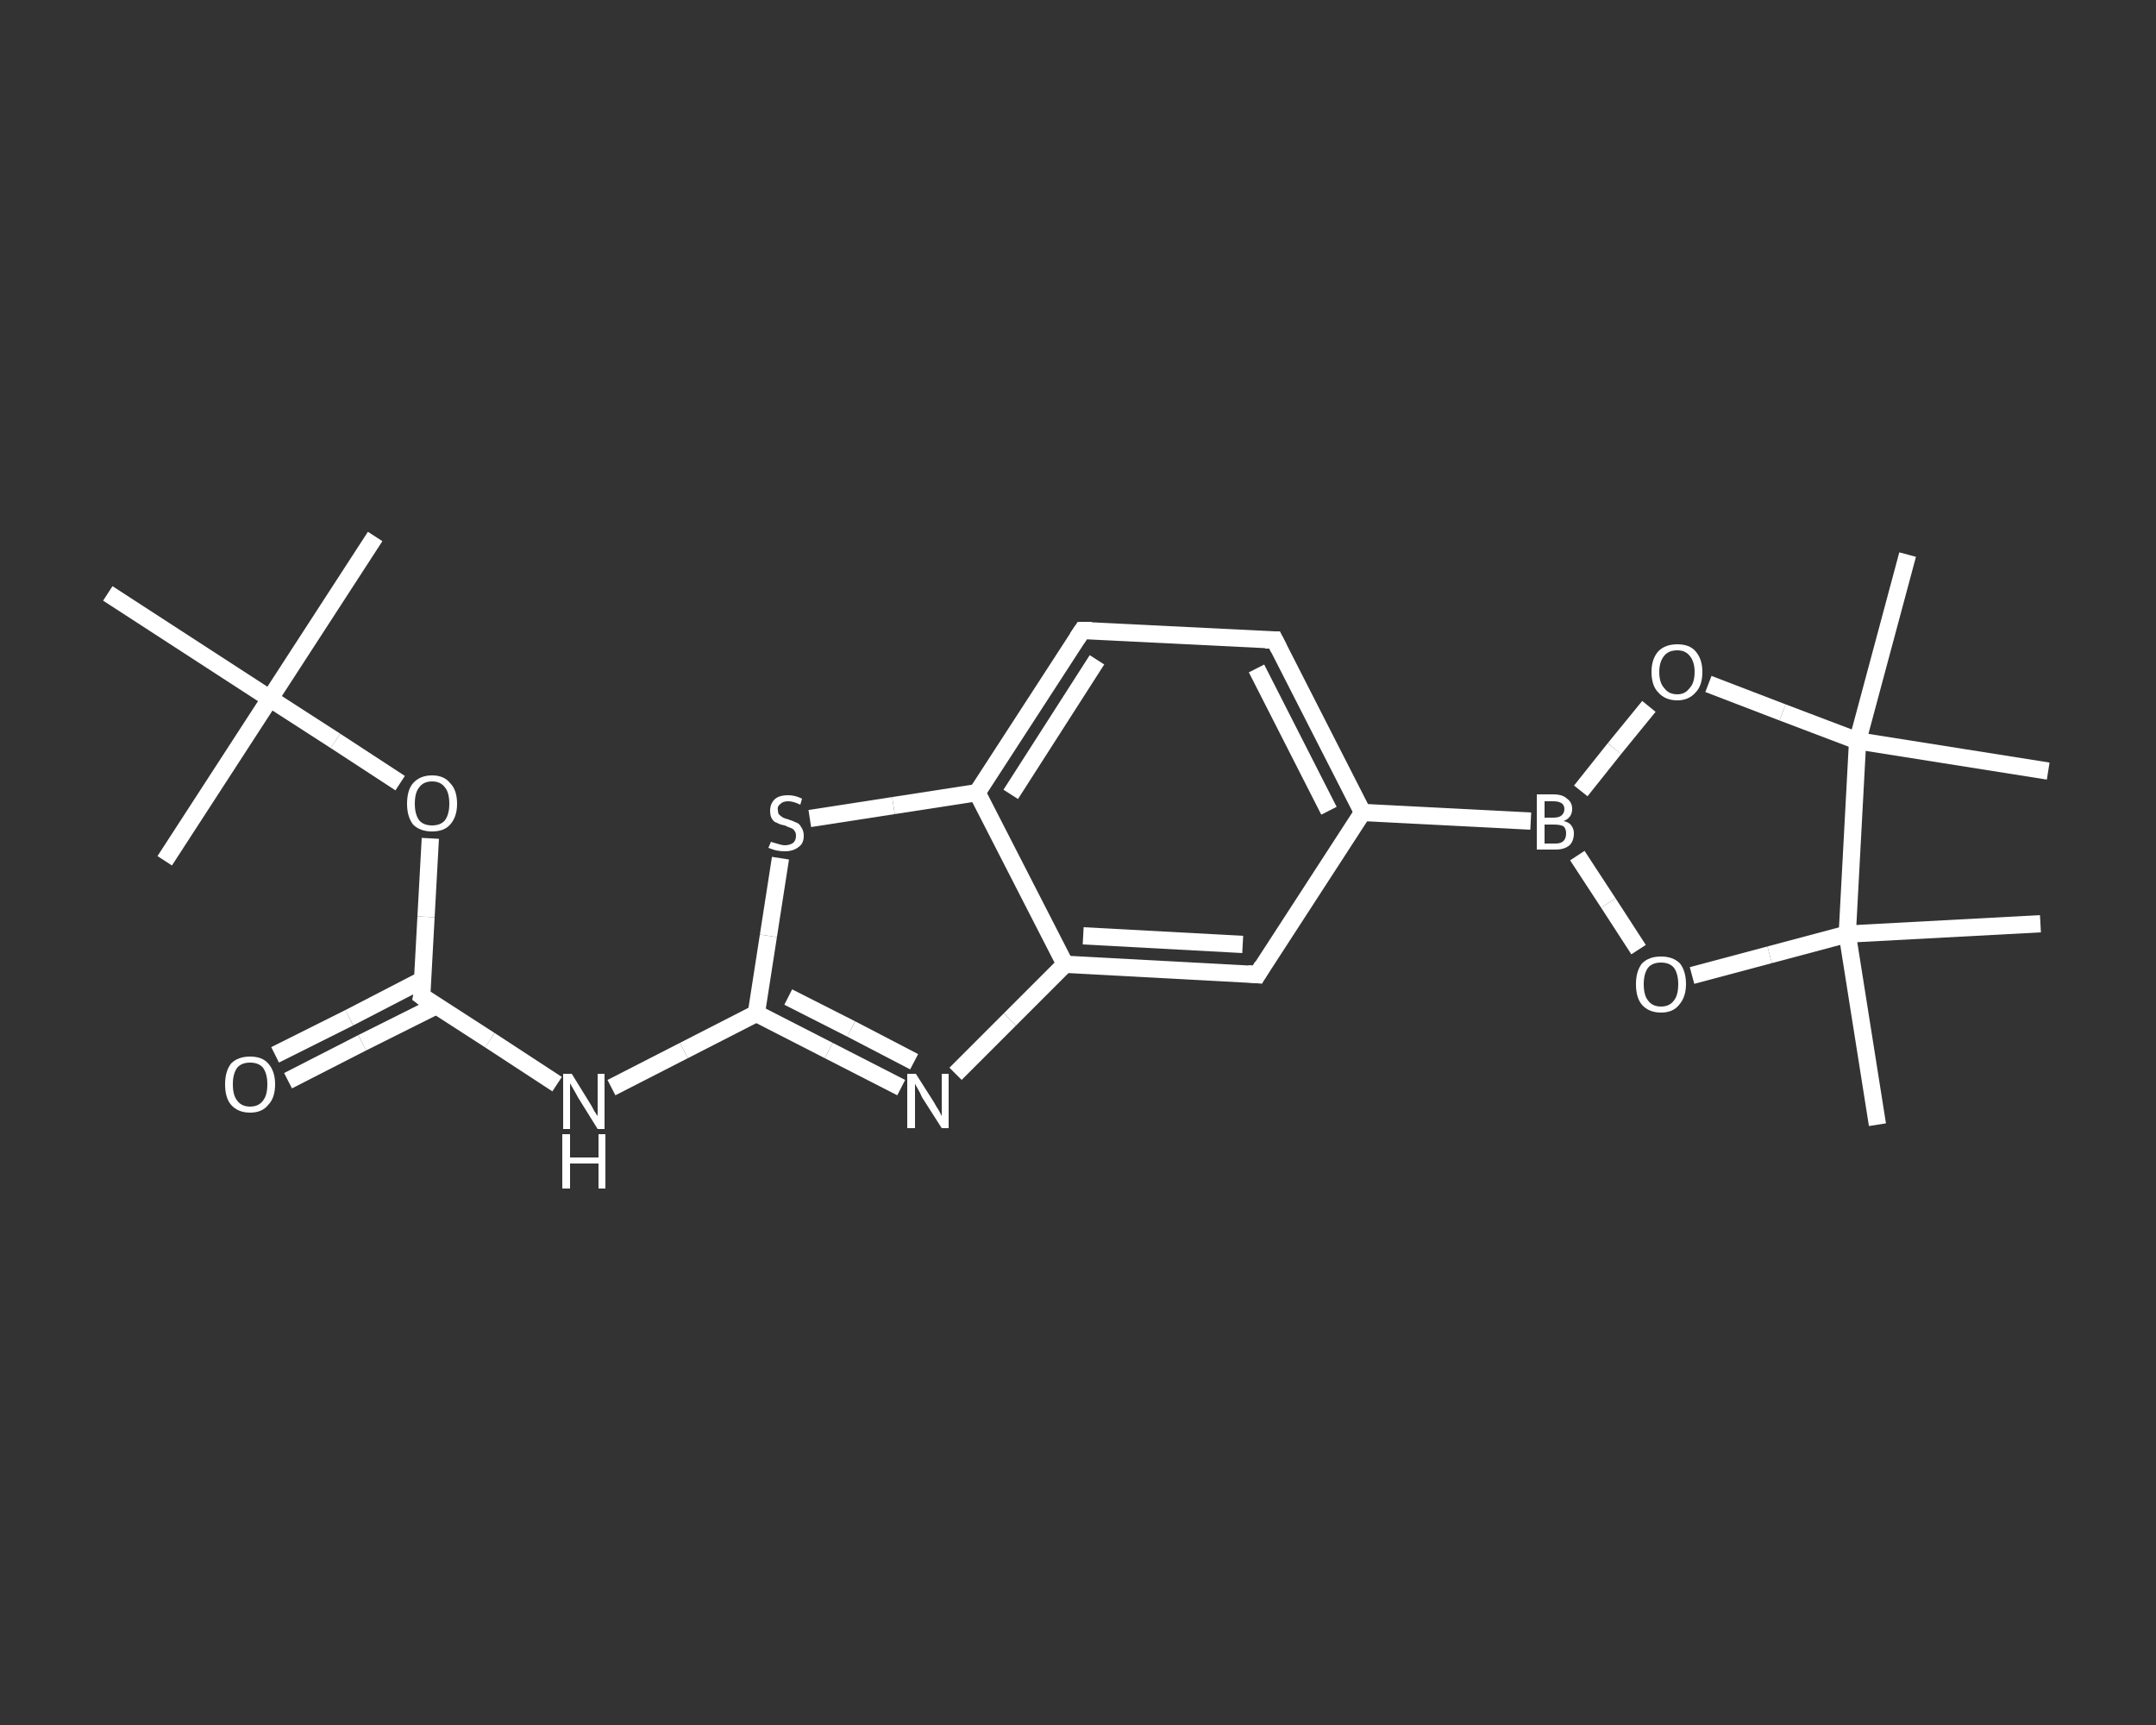 <?xml version='1.0' encoding='iso-8859-1'?>
<svg version='1.1' baseProfile='full'
              xmlns='http://www.w3.org/2000/svg'
                      xmlns:rdkit='http://www.rdkit.org/xml'
                      xmlns:xlink='http://www.w3.org/1999/xlink'
                  xml:space='preserve'
width='250px' height='200px' viewBox='0 0 250 200'>
<rect x="0" y="0" width="250" height="200" fill="#333333" stroke="none"/>
<!-- END OF HEADER -->
<rect style='opacity:1.0;fill:transparent;stroke:none' width='250.0' height='200.0' x='0.0' y='0.0'> </rect>
<path class='bond-0 atom-0 atom-1' d='M 43.5,62.2 L 31.3,81.0' style='fill:none;fill-rule:evenodd;stroke:#FFFFFF;stroke-width:2.0px;stroke-linecap:butt;stroke-linejoin:miter;stroke-opacity:1' />
<path class='bond-1 atom-1 atom-2' d='M 31.3,81.0 L 19.1,99.8' style='fill:none;fill-rule:evenodd;stroke:#FFFFFF;stroke-width:2.0px;stroke-linecap:butt;stroke-linejoin:miter;stroke-opacity:1' />
<path class='bond-2 atom-1 atom-3' d='M 31.3,81.0 L 12.5,68.8' style='fill:none;fill-rule:evenodd;stroke:#FFFFFF;stroke-width:2.0px;stroke-linecap:butt;stroke-linejoin:miter;stroke-opacity:1' />
<path class='bond-3 atom-1 atom-4' d='M 31.3,81.0 L 38.9,85.9' style='fill:none;fill-rule:evenodd;stroke:#FFFFFF;stroke-width:2.0px;stroke-linecap:butt;stroke-linejoin:miter;stroke-opacity:1' />
<path class='bond-3 atom-1 atom-4' d='M 38.9,85.9 L 46.4,90.8' style='fill:none;fill-rule:evenodd;stroke:#FFFFFF;stroke-width:2.0px;stroke-linecap:butt;stroke-linejoin:miter;stroke-opacity:1' />
<path class='bond-4 atom-4 atom-5' d='M 49.9,97.2 L 49.4,106.3' style='fill:none;fill-rule:evenodd;stroke:#FFFFFF;stroke-width:2.0px;stroke-linecap:butt;stroke-linejoin:miter;stroke-opacity:1' />
<path class='bond-4 atom-4 atom-5' d='M 49.4,106.3 L 48.9,115.5' style='fill:none;fill-rule:evenodd;stroke:#FFFFFF;stroke-width:2.0px;stroke-linecap:butt;stroke-linejoin:miter;stroke-opacity:1' />
<path class='bond-5 atom-5 atom-6' d='M 49.0,113.6 L 40.5,118.0' style='fill:none;fill-rule:evenodd;stroke:#FFFFFF;stroke-width:2.0px;stroke-linecap:butt;stroke-linejoin:miter;stroke-opacity:1' />
<path class='bond-5 atom-5 atom-6' d='M 40.5,118.0 L 31.9,122.3' style='fill:none;fill-rule:evenodd;stroke:#FFFFFF;stroke-width:2.0px;stroke-linecap:butt;stroke-linejoin:miter;stroke-opacity:1' />
<path class='bond-5 atom-5 atom-6' d='M 50.6,116.6 L 42.0,120.9' style='fill:none;fill-rule:evenodd;stroke:#FFFFFF;stroke-width:2.0px;stroke-linecap:butt;stroke-linejoin:miter;stroke-opacity:1' />
<path class='bond-5 atom-5 atom-6' d='M 42.0,120.9 L 33.4,125.3' style='fill:none;fill-rule:evenodd;stroke:#FFFFFF;stroke-width:2.0px;stroke-linecap:butt;stroke-linejoin:miter;stroke-opacity:1' />
<path class='bond-6 atom-5 atom-7' d='M 48.9,115.5 L 56.8,120.6' style='fill:none;fill-rule:evenodd;stroke:#FFFFFF;stroke-width:2.0px;stroke-linecap:butt;stroke-linejoin:miter;stroke-opacity:1' />
<path class='bond-6 atom-5 atom-7' d='M 56.8,120.6 L 64.6,125.7' style='fill:none;fill-rule:evenodd;stroke:#FFFFFF;stroke-width:2.0px;stroke-linecap:butt;stroke-linejoin:miter;stroke-opacity:1' />
<path class='bond-7 atom-7 atom-8' d='M 70.9,126.1 L 79.3,121.8' style='fill:none;fill-rule:evenodd;stroke:#FFFFFF;stroke-width:2.0px;stroke-linecap:butt;stroke-linejoin:miter;stroke-opacity:1' />
<path class='bond-7 atom-7 atom-8' d='M 79.3,121.8 L 87.7,117.5' style='fill:none;fill-rule:evenodd;stroke:#FFFFFF;stroke-width:2.0px;stroke-linecap:butt;stroke-linejoin:miter;stroke-opacity:1' />
<path class='bond-8 atom-8 atom-9' d='M 87.7,117.5 L 96.1,121.8' style='fill:none;fill-rule:evenodd;stroke:#FFFFFF;stroke-width:2.0px;stroke-linecap:butt;stroke-linejoin:miter;stroke-opacity:1' />
<path class='bond-8 atom-8 atom-9' d='M 96.1,121.8 L 104.5,126.1' style='fill:none;fill-rule:evenodd;stroke:#FFFFFF;stroke-width:2.0px;stroke-linecap:butt;stroke-linejoin:miter;stroke-opacity:1' />
<path class='bond-8 atom-8 atom-9' d='M 91.4,115.6 L 98.7,119.3' style='fill:none;fill-rule:evenodd;stroke:#FFFFFF;stroke-width:2.0px;stroke-linecap:butt;stroke-linejoin:miter;stroke-opacity:1' />
<path class='bond-8 atom-8 atom-9' d='M 98.7,119.3 L 106.0,123.1' style='fill:none;fill-rule:evenodd;stroke:#FFFFFF;stroke-width:2.0px;stroke-linecap:butt;stroke-linejoin:miter;stroke-opacity:1' />
<path class='bond-9 atom-9 atom-10' d='M 110.8,124.5 L 117.1,118.2' style='fill:none;fill-rule:evenodd;stroke:#FFFFFF;stroke-width:2.0px;stroke-linecap:butt;stroke-linejoin:miter;stroke-opacity:1' />
<path class='bond-9 atom-9 atom-10' d='M 117.1,118.2 L 123.5,111.8' style='fill:none;fill-rule:evenodd;stroke:#FFFFFF;stroke-width:2.0px;stroke-linecap:butt;stroke-linejoin:miter;stroke-opacity:1' />
<path class='bond-10 atom-10 atom-11' d='M 123.5,111.8 L 145.8,113.0' style='fill:none;fill-rule:evenodd;stroke:#FFFFFF;stroke-width:2.0px;stroke-linecap:butt;stroke-linejoin:miter;stroke-opacity:1' />
<path class='bond-10 atom-10 atom-11' d='M 125.6,108.5 L 144.1,109.5' style='fill:none;fill-rule:evenodd;stroke:#FFFFFF;stroke-width:2.0px;stroke-linecap:butt;stroke-linejoin:miter;stroke-opacity:1' />
<path class='bond-11 atom-11 atom-12' d='M 145.8,113.0 L 158.0,94.2' style='fill:none;fill-rule:evenodd;stroke:#FFFFFF;stroke-width:2.0px;stroke-linecap:butt;stroke-linejoin:miter;stroke-opacity:1' />
<path class='bond-12 atom-12 atom-13' d='M 158.0,94.2 L 177.5,95.2' style='fill:none;fill-rule:evenodd;stroke:#FFFFFF;stroke-width:2.0px;stroke-linecap:butt;stroke-linejoin:miter;stroke-opacity:1' />
<path class='bond-13 atom-13 atom-14' d='M 183.3,91.7 L 187.2,86.8' style='fill:none;fill-rule:evenodd;stroke:#FFFFFF;stroke-width:2.0px;stroke-linecap:butt;stroke-linejoin:miter;stroke-opacity:1' />
<path class='bond-13 atom-13 atom-14' d='M 187.2,86.8 L 191.2,81.9' style='fill:none;fill-rule:evenodd;stroke:#FFFFFF;stroke-width:2.0px;stroke-linecap:butt;stroke-linejoin:miter;stroke-opacity:1' />
<path class='bond-14 atom-14 atom-15' d='M 198.1,79.3 L 206.7,82.6' style='fill:none;fill-rule:evenodd;stroke:#FFFFFF;stroke-width:2.0px;stroke-linecap:butt;stroke-linejoin:miter;stroke-opacity:1' />
<path class='bond-14 atom-14 atom-15' d='M 206.7,82.6 L 215.4,85.9' style='fill:none;fill-rule:evenodd;stroke:#FFFFFF;stroke-width:2.0px;stroke-linecap:butt;stroke-linejoin:miter;stroke-opacity:1' />
<path class='bond-15 atom-15 atom-16' d='M 215.4,85.9 L 221.2,64.3' style='fill:none;fill-rule:evenodd;stroke:#FFFFFF;stroke-width:2.0px;stroke-linecap:butt;stroke-linejoin:miter;stroke-opacity:1' />
<path class='bond-16 atom-15 atom-17' d='M 215.4,85.9 L 237.5,89.4' style='fill:none;fill-rule:evenodd;stroke:#FFFFFF;stroke-width:2.0px;stroke-linecap:butt;stroke-linejoin:miter;stroke-opacity:1' />
<path class='bond-17 atom-15 atom-18' d='M 215.4,85.9 L 214.2,108.3' style='fill:none;fill-rule:evenodd;stroke:#FFFFFF;stroke-width:2.0px;stroke-linecap:butt;stroke-linejoin:miter;stroke-opacity:1' />
<path class='bond-18 atom-18 atom-19' d='M 214.2,108.3 L 236.6,107.1' style='fill:none;fill-rule:evenodd;stroke:#FFFFFF;stroke-width:2.0px;stroke-linecap:butt;stroke-linejoin:miter;stroke-opacity:1' />
<path class='bond-19 atom-18 atom-20' d='M 214.2,108.3 L 217.7,130.4' style='fill:none;fill-rule:evenodd;stroke:#FFFFFF;stroke-width:2.0px;stroke-linecap:butt;stroke-linejoin:miter;stroke-opacity:1' />
<path class='bond-20 atom-18 atom-21' d='M 214.2,108.3 L 205.2,110.7' style='fill:none;fill-rule:evenodd;stroke:#FFFFFF;stroke-width:2.0px;stroke-linecap:butt;stroke-linejoin:miter;stroke-opacity:1' />
<path class='bond-20 atom-18 atom-21' d='M 205.2,110.7 L 196.2,113.1' style='fill:none;fill-rule:evenodd;stroke:#FFFFFF;stroke-width:2.0px;stroke-linecap:butt;stroke-linejoin:miter;stroke-opacity:1' />
<path class='bond-21 atom-12 atom-22' d='M 158.0,94.2 L 147.8,74.2' style='fill:none;fill-rule:evenodd;stroke:#FFFFFF;stroke-width:2.0px;stroke-linecap:butt;stroke-linejoin:miter;stroke-opacity:1' />
<path class='bond-21 atom-12 atom-22' d='M 154.1,94.0 L 145.7,77.5' style='fill:none;fill-rule:evenodd;stroke:#FFFFFF;stroke-width:2.0px;stroke-linecap:butt;stroke-linejoin:miter;stroke-opacity:1' />
<path class='bond-22 atom-22 atom-23' d='M 147.8,74.2 L 125.5,73.1' style='fill:none;fill-rule:evenodd;stroke:#FFFFFF;stroke-width:2.0px;stroke-linecap:butt;stroke-linejoin:miter;stroke-opacity:1' />
<path class='bond-23 atom-23 atom-24' d='M 125.5,73.1 L 113.3,91.9' style='fill:none;fill-rule:evenodd;stroke:#FFFFFF;stroke-width:2.0px;stroke-linecap:butt;stroke-linejoin:miter;stroke-opacity:1' />
<path class='bond-23 atom-23 atom-24' d='M 127.2,76.5 L 117.2,92.1' style='fill:none;fill-rule:evenodd;stroke:#FFFFFF;stroke-width:2.0px;stroke-linecap:butt;stroke-linejoin:miter;stroke-opacity:1' />
<path class='bond-24 atom-24 atom-25' d='M 113.3,91.9 L 103.6,93.4' style='fill:none;fill-rule:evenodd;stroke:#FFFFFF;stroke-width:2.0px;stroke-linecap:butt;stroke-linejoin:miter;stroke-opacity:1' />
<path class='bond-24 atom-24 atom-25' d='M 103.6,93.4 L 93.9,94.9' style='fill:none;fill-rule:evenodd;stroke:#FFFFFF;stroke-width:2.0px;stroke-linecap:butt;stroke-linejoin:miter;stroke-opacity:1' />
<path class='bond-25 atom-25 atom-8' d='M 90.5,99.5 L 89.1,108.5' style='fill:none;fill-rule:evenodd;stroke:#FFFFFF;stroke-width:2.0px;stroke-linecap:butt;stroke-linejoin:miter;stroke-opacity:1' />
<path class='bond-25 atom-25 atom-8' d='M 89.1,108.5 L 87.7,117.5' style='fill:none;fill-rule:evenodd;stroke:#FFFFFF;stroke-width:2.0px;stroke-linecap:butt;stroke-linejoin:miter;stroke-opacity:1' />
<path class='bond-26 atom-24 atom-10' d='M 113.3,91.9 L 123.5,111.8' style='fill:none;fill-rule:evenodd;stroke:#FFFFFF;stroke-width:2.0px;stroke-linecap:butt;stroke-linejoin:miter;stroke-opacity:1' />
<path class='bond-27 atom-21 atom-13' d='M 190.0,110.1 L 186.5,104.7' style='fill:none;fill-rule:evenodd;stroke:#FFFFFF;stroke-width:2.0px;stroke-linecap:butt;stroke-linejoin:miter;stroke-opacity:1' />
<path class='bond-27 atom-21 atom-13' d='M 186.5,104.7 L 182.9,99.2' style='fill:none;fill-rule:evenodd;stroke:#FFFFFF;stroke-width:2.0px;stroke-linecap:butt;stroke-linejoin:miter;stroke-opacity:1' />
<path d='M 49.0,115.0 L 48.9,115.5 L 49.3,115.8' style='fill:none;stroke:#FFFFFF;stroke-width:2.0px;stroke-linecap:butt;stroke-linejoin:miter;stroke-opacity:1;' />
<path d='M 144.7,112.9 L 145.8,113.0 L 146.4,112.0' style='fill:none;stroke:#FFFFFF;stroke-width:2.0px;stroke-linecap:butt;stroke-linejoin:miter;stroke-opacity:1;' />
<path d='M 148.3,75.2 L 147.8,74.2 L 146.7,74.2' style='fill:none;stroke:#FFFFFF;stroke-width:2.0px;stroke-linecap:butt;stroke-linejoin:miter;stroke-opacity:1;' />
<path d='M 126.6,73.1 L 125.5,73.1 L 124.9,74.0' style='fill:none;stroke:#FFFFFF;stroke-width:2.0px;stroke-linecap:butt;stroke-linejoin:miter;stroke-opacity:1;' />
<path class='atom-4' d='M 47.2 93.2
Q 47.2 91.6, 47.9 90.8
Q 48.7 89.9, 50.1 89.9
Q 51.5 89.9, 52.2 90.8
Q 53.0 91.6, 53.0 93.2
Q 53.0 94.7, 52.2 95.6
Q 51.5 96.4, 50.1 96.4
Q 48.7 96.4, 47.9 95.6
Q 47.2 94.7, 47.2 93.2
M 50.1 95.7
Q 51.1 95.7, 51.6 95.1
Q 52.1 94.4, 52.1 93.2
Q 52.1 91.9, 51.6 91.3
Q 51.1 90.6, 50.1 90.6
Q 49.1 90.6, 48.6 91.3
Q 48.1 91.9, 48.1 93.2
Q 48.1 94.4, 48.6 95.1
Q 49.1 95.7, 50.1 95.7
' fill='#FFFFFF'/>
<path class='atom-6' d='M 26.1 125.7
Q 26.1 124.2, 26.8 123.3
Q 27.6 122.5, 29.0 122.5
Q 30.4 122.5, 31.1 123.3
Q 31.9 124.2, 31.9 125.7
Q 31.9 127.3, 31.1 128.1
Q 30.4 129.0, 29.0 129.0
Q 27.6 129.0, 26.8 128.1
Q 26.1 127.3, 26.1 125.7
M 29.0 128.3
Q 30.0 128.3, 30.5 127.6
Q 31.0 127.0, 31.0 125.7
Q 31.0 124.5, 30.5 123.8
Q 30.0 123.2, 29.0 123.2
Q 28.0 123.2, 27.5 123.8
Q 27.0 124.5, 27.0 125.7
Q 27.0 127.0, 27.5 127.6
Q 28.0 128.3, 29.0 128.3
' fill='#FFFFFF'/>
<path class='atom-7' d='M 66.3 124.5
L 68.4 127.9
Q 68.6 128.2, 68.9 128.8
Q 69.3 129.4, 69.3 129.4
L 69.3 124.5
L 70.1 124.5
L 70.1 130.9
L 69.3 130.9
L 67.0 127.2
Q 66.8 126.8, 66.5 126.3
Q 66.2 125.8, 66.1 125.6
L 66.1 130.9
L 65.3 130.9
L 65.3 124.5
L 66.3 124.5
' fill='#FFFFFF'/>
<path class='atom-7' d='M 65.2 131.5
L 66.1 131.5
L 66.1 134.2
L 69.4 134.2
L 69.4 131.5
L 70.2 131.5
L 70.2 137.8
L 69.4 137.8
L 69.4 134.9
L 66.1 134.9
L 66.1 137.8
L 65.2 137.8
L 65.2 131.5
' fill='#FFFFFF'/>
<path class='atom-9' d='M 106.2 124.5
L 108.3 127.8
Q 108.5 128.2, 108.9 128.8
Q 109.2 129.4, 109.2 129.4
L 109.2 124.5
L 110.0 124.5
L 110.0 130.8
L 109.2 130.8
L 106.9 127.2
Q 106.7 126.7, 106.4 126.2
Q 106.1 125.7, 106.1 125.6
L 106.1 130.8
L 105.2 130.8
L 105.2 124.5
L 106.2 124.5
' fill='#FFFFFF'/>
<path class='atom-13' d='M 181.3 95.2
Q 181.9 95.3, 182.2 95.7
Q 182.5 96.1, 182.5 96.6
Q 182.5 97.5, 182.0 98.0
Q 181.4 98.5, 180.4 98.5
L 178.2 98.5
L 178.2 92.1
L 180.1 92.1
Q 181.2 92.1, 181.7 92.6
Q 182.3 93.0, 182.3 93.8
Q 182.3 94.8, 181.3 95.2
M 179.1 92.9
L 179.1 94.8
L 180.1 94.8
Q 180.7 94.8, 181.0 94.6
Q 181.4 94.3, 181.4 93.8
Q 181.4 92.9, 180.1 92.9
L 179.1 92.9
M 180.4 97.8
Q 181.0 97.8, 181.3 97.5
Q 181.6 97.2, 181.6 96.6
Q 181.6 96.1, 181.3 95.8
Q 180.9 95.6, 180.2 95.6
L 179.1 95.6
L 179.1 97.8
L 180.4 97.8
' fill='#FFFFFF'/>
<path class='atom-14' d='M 191.5 77.9
Q 191.5 76.4, 192.3 75.5
Q 193.1 74.7, 194.5 74.7
Q 195.9 74.7, 196.6 75.5
Q 197.4 76.4, 197.4 77.9
Q 197.4 79.5, 196.6 80.3
Q 195.8 81.2, 194.5 81.2
Q 193.1 81.2, 192.3 80.3
Q 191.5 79.5, 191.5 77.9
M 194.5 80.5
Q 195.4 80.5, 195.9 79.8
Q 196.5 79.2, 196.5 77.9
Q 196.5 76.7, 195.9 76.0
Q 195.4 75.4, 194.5 75.4
Q 193.5 75.4, 193.0 76.0
Q 192.4 76.7, 192.4 77.9
Q 192.4 79.2, 193.0 79.8
Q 193.5 80.5, 194.5 80.5
' fill='#FFFFFF'/>
<path class='atom-21' d='M 189.7 114.1
Q 189.7 112.6, 190.4 111.7
Q 191.2 110.9, 192.6 110.9
Q 194.0 110.9, 194.8 111.7
Q 195.5 112.6, 195.5 114.1
Q 195.5 115.6, 194.7 116.5
Q 194.0 117.4, 192.6 117.4
Q 191.2 117.4, 190.4 116.5
Q 189.7 115.7, 189.7 114.1
M 192.6 116.7
Q 193.6 116.7, 194.1 116.0
Q 194.6 115.4, 194.6 114.1
Q 194.6 112.9, 194.1 112.2
Q 193.6 111.6, 192.6 111.6
Q 191.6 111.6, 191.1 112.2
Q 190.6 112.9, 190.6 114.1
Q 190.6 115.4, 191.1 116.0
Q 191.6 116.7, 192.6 116.7
' fill='#FFFFFF'/>
<path class='atom-25' d='M 89.4 97.6
Q 89.4 97.6, 89.7 97.7
Q 90.0 97.8, 90.4 97.9
Q 90.7 98.0, 91.0 98.0
Q 91.6 98.0, 92.0 97.7
Q 92.3 97.4, 92.3 96.9
Q 92.3 96.5, 92.1 96.3
Q 92.0 96.1, 91.7 96.0
Q 91.4 95.9, 91.0 95.7
Q 90.4 95.6, 90.1 95.4
Q 89.7 95.3, 89.5 94.9
Q 89.3 94.6, 89.3 94.0
Q 89.3 93.2, 89.8 92.7
Q 90.3 92.2, 91.4 92.2
Q 92.2 92.2, 93.0 92.6
L 92.8 93.3
Q 92.0 92.9, 91.4 92.9
Q 90.8 92.9, 90.5 93.2
Q 90.1 93.5, 90.2 93.9
Q 90.2 94.2, 90.3 94.4
Q 90.5 94.6, 90.8 94.8
Q 91.0 94.9, 91.4 95.0
Q 92.0 95.2, 92.4 95.4
Q 92.7 95.5, 92.9 95.9
Q 93.2 96.3, 93.2 96.9
Q 93.2 97.8, 92.6 98.2
Q 92.0 98.7, 91.0 98.7
Q 90.5 98.7, 90.0 98.6
Q 89.6 98.5, 89.1 98.3
L 89.4 97.6
' fill='#FFFFFF'/>
</svg>
